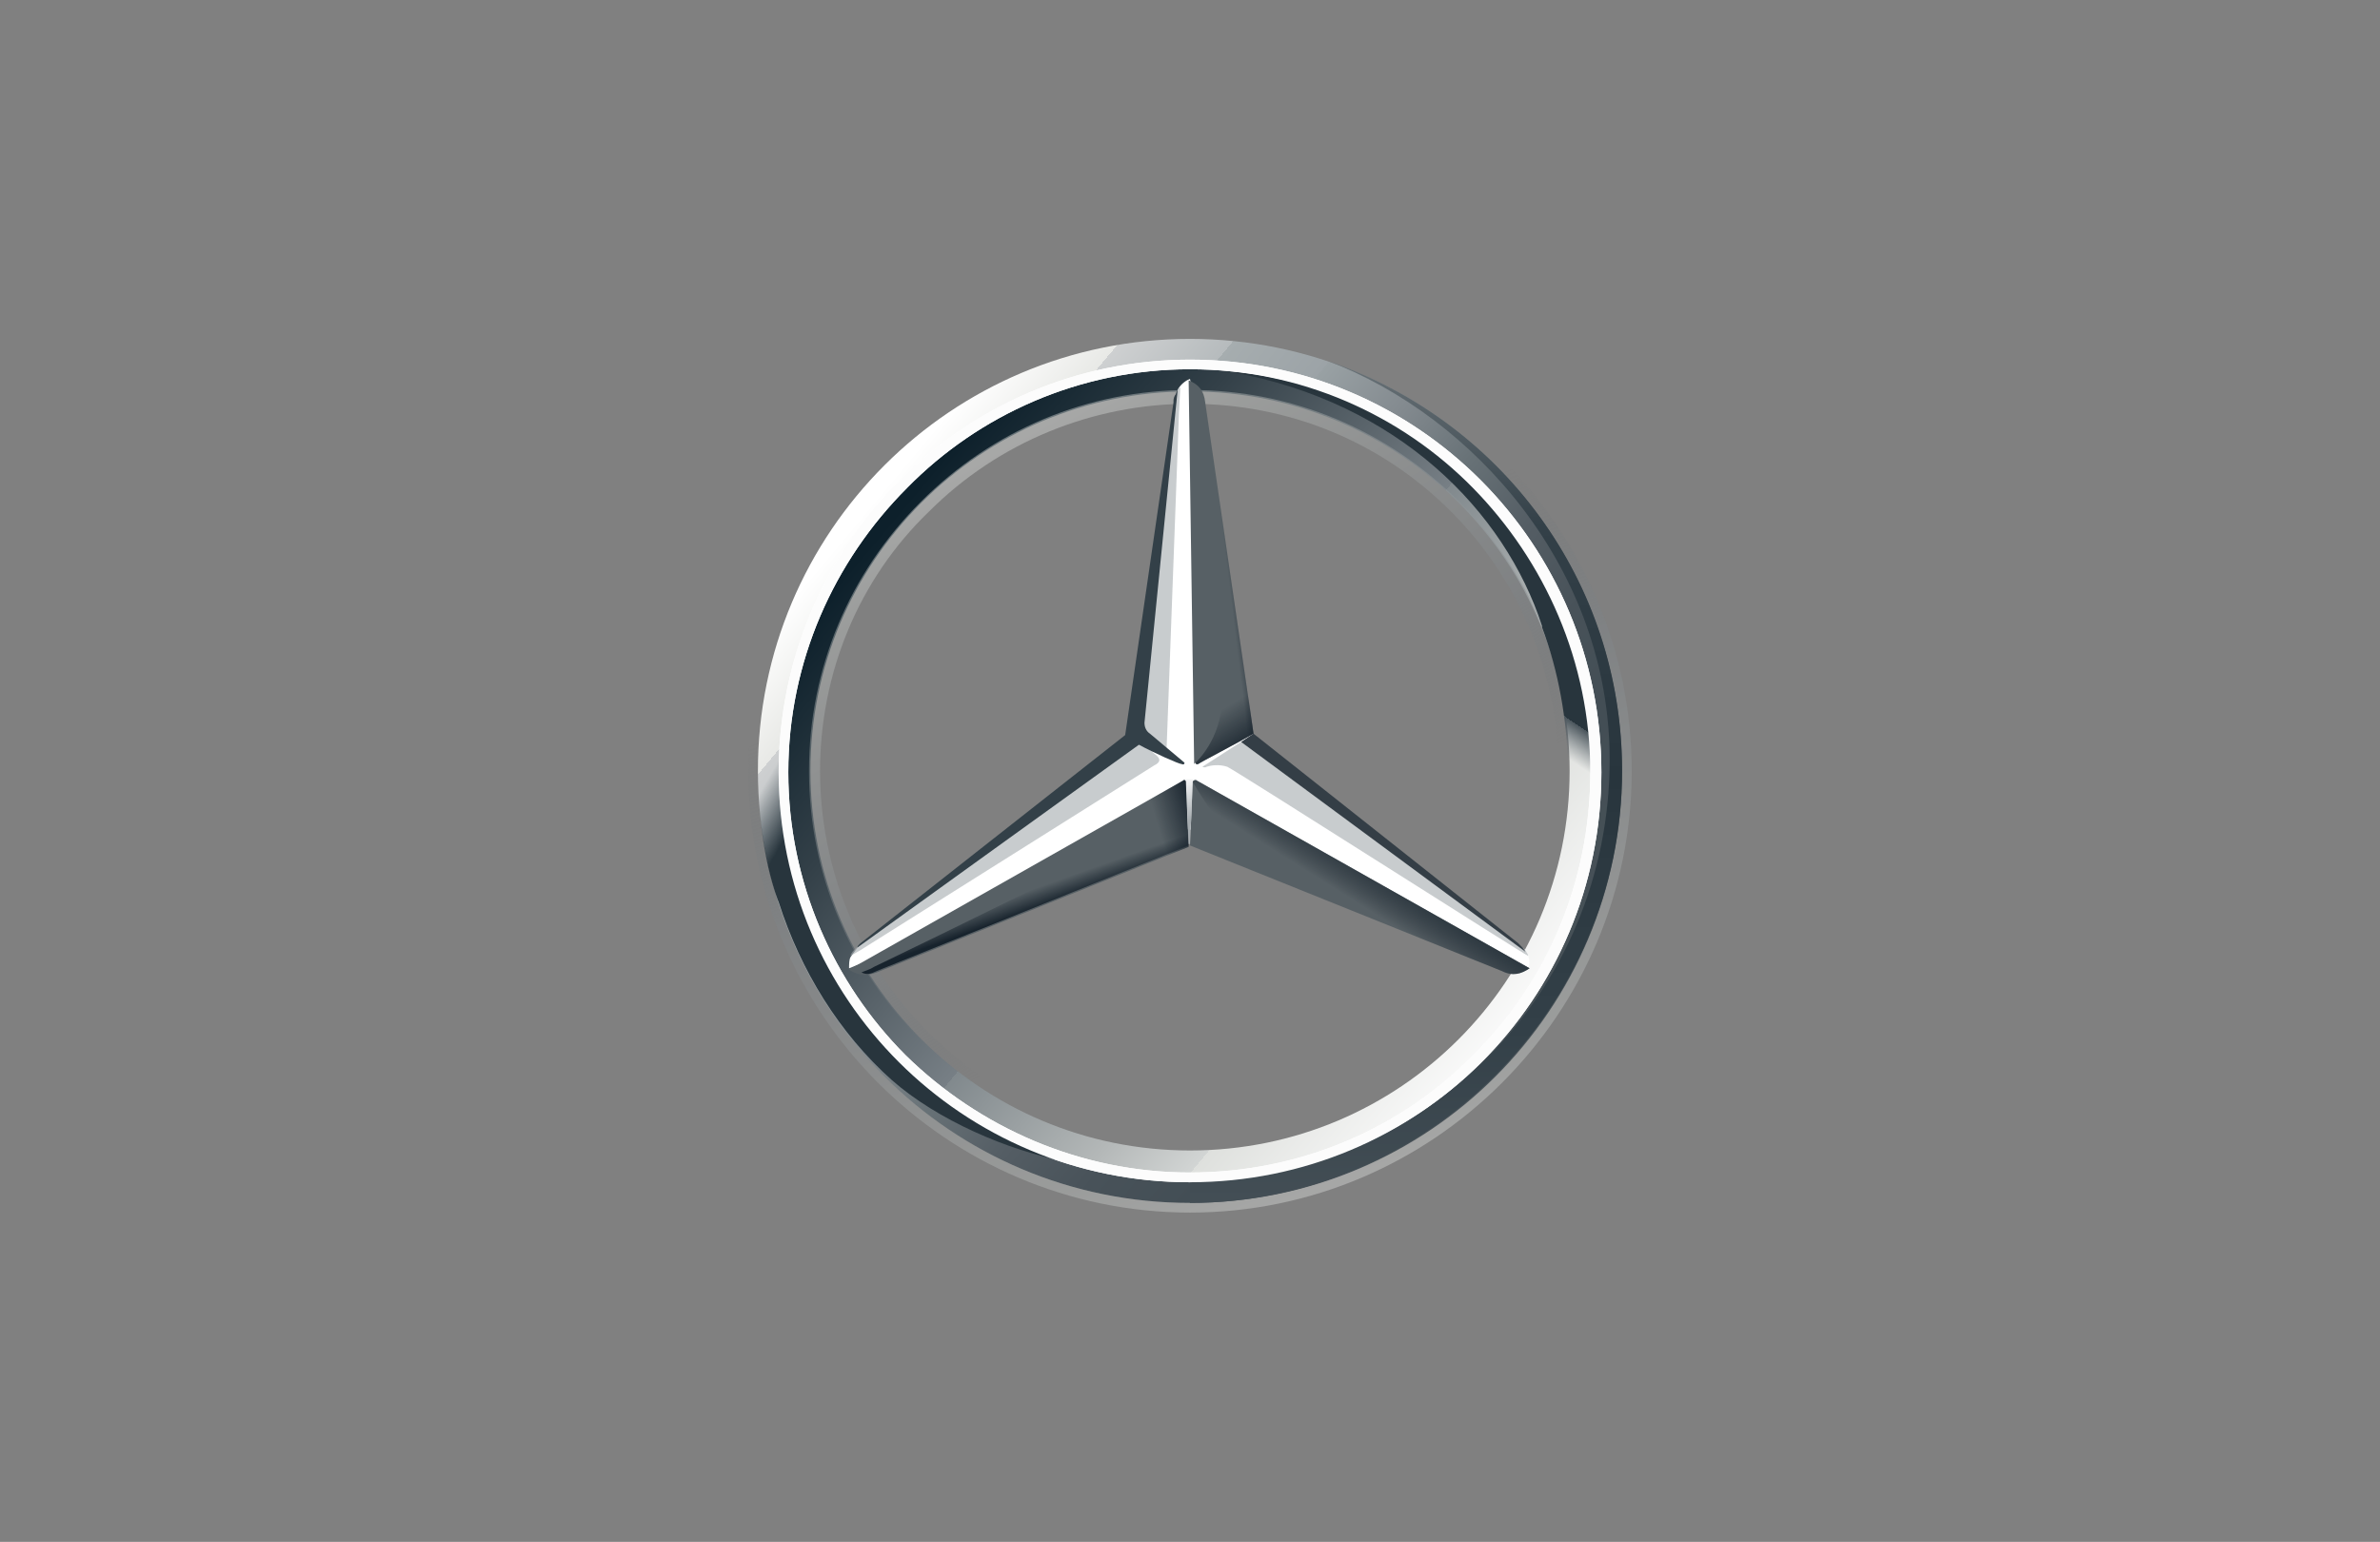 <?xml version="1.0" encoding="UTF-8"?>
<svg xmlns="http://www.w3.org/2000/svg" xmlns:xlink="http://www.w3.org/1999/xlink" viewBox="0 0 643.47 416.93">
  <rect x="0" y="0" width="643.47" height="416.93" fill="#808080" stroke="none"/>
  <defs>
    <style>
      .cls-1 {
        fill: #334048;
      }

      .cls-2 {
        fill: rgba(164, 170, 174, .6);
      }

      .cls-3 {
        fill: url(#linear-gradient-5);
      }

      .cls-4 {
        fill: url(#linear-gradient-6);
      }

      .cls-5 {
        fill: url(#linear-gradient-9);
      }

      .cls-6 {
        fill: url(#linear-gradient-2);
      }

      .cls-7 {
        fill: url(#linear-gradient);
      }

      .cls-8 {
        fill: #3460aa;
        opacity: 0;
      }

      .cls-9 {
        fill: #343e46;
      }

      .cls-10 {
        fill: #576065;
      }

      .cls-11 {
        fill: #fff;
      }

      .cls-12 {
        fill: url(#linear-gradient-8);
        opacity: .8;
      }

      .cls-12, .cls-13, .cls-14 {
        isolation: isolate;
      }

      .cls-13 {
        fill: url(#linear-gradient-4);
      }

      .cls-13, .cls-14 {
        opacity: .4;
      }

      .cls-14 {
        fill: url(#linear-gradient-3);
      }

      .cls-15 {
        fill: url(#linear-gradient-10);
      }

      .cls-16 {
        fill: url(#linear-gradient-11);
      }

      .cls-17 {
        fill: url(#linear-gradient-12);
      }

      .cls-18 {
        fill: url(#linear-gradient-13);
      }

      .cls-19 {
        fill: url(#linear-gradient-14);
      }

      .cls-20 {
        fill: #fcfcfc;
      }

      .cls-21 {
        fill: url(#linear-gradient-7);
        fill-opacity: .8;
      }
    </style>
    <linearGradient id="linear-gradient" x1="-2623.63" y1="538.01" x2="-2619.04" y2="541.85" gradientTransform="translate(102717.68 -20882.43) scale(39.06)" gradientUnits="userSpaceOnUse">
      <stop offset="0" stop-color="#fff"/>
      <stop offset=".1" stop-color="#e8e9e6"/>
      <stop offset=".1" stop-color="#ced0d1"/>
      <stop offset=".2" stop-color="#b6bbbd"/>
      <stop offset=".2" stop-color="#a6adaf"/>
      <stop offset=".3" stop-color="#9ca3a7"/>
      <stop offset=".3" stop-color="#99a1a4"/>
      <stop offset=".4" stop-color="#838a8f"/>
      <stop offset=".5" stop-color="#677176"/>
      <stop offset=".6" stop-color="#545d64"/>
      <stop offset=".7" stop-color="#485259"/>
      <stop offset=".8" stop-color="#434e55"/>
      <stop offset="1" stop-color="#485258"/>
    </linearGradient>
    <linearGradient id="linear-gradient-2" x1="-2623.49" y1="538.12" x2="-2619.19" y2="541.73" gradientTransform="translate(102717.68 -20882.43) scale(39.06)" gradientUnits="userSpaceOnUse">
      <stop offset="0" stop-color="#0d202b"/>
      <stop offset=".2" stop-color="#334048"/>
      <stop offset=".5" stop-color="#777f85"/>
      <stop offset=".5" stop-color="#81898d"/>
      <stop offset=".7" stop-color="#b4b8b8"/>
      <stop offset=".8" stop-color="#d2d5d4"/>
      <stop offset=".8" stop-color="#dee0dd"/>
      <stop offset="1" stop-color="#fcfcfc"/>
    </linearGradient>
    <linearGradient id="linear-gradient-3" x1="-1085.35" y1="757.58" x2="-1083.26" y2="763.33" gradientTransform="translate(-42034.02 29913.57) rotate(-180) scale(39.06)" gradientUnits="userSpaceOnUse">
      <stop offset="0" stop-color="#e1e3e1"/>
      <stop offset=".1" stop-color="#c2c6c4"/>
      <stop offset=".3" stop-color="#9ca1a2"/>
      <stop offset=".5" stop-color="#7e8488"/>
      <stop offset=".7" stop-color="#687074" stop-opacity="0"/>
      <stop offset=".8" stop-color="#5c656a" stop-opacity="0"/>
      <stop offset="1" stop-color="#586166" stop-opacity="0"/>
    </linearGradient>
    <linearGradient id="linear-gradient-4" x1="-2622.65" y1="537.64" x2="-2620.02" y2="542.21" gradientTransform="translate(102717.68 -20882.43) scale(39.06)" xlink:href="#linear-gradient-3"/>
    <linearGradient id="linear-gradient-5" x1="-2620.14" y1="540.63" x2="-2620.31" y2="540.9" gradientTransform="translate(102717.68 -20882.43) scale(39.06)" gradientUnits="userSpaceOnUse">
      <stop offset="0" stop-color="#28353d"/>
      <stop offset="1" stop-color="#08121d" stop-opacity="0"/>
    </linearGradient>
    <linearGradient id="linear-gradient-6" x1="-2620.61" y1="539.65" x2="-2620.88" y2="539.22" gradientTransform="translate(102717.68 -20882.43) scale(39.06)" gradientUnits="userSpaceOnUse">
      <stop offset=".1" stop-color="#08141f"/>
      <stop offset=".9" stop-color="#08141f" stop-opacity="0"/>
    </linearGradient>
    <linearGradient id="linear-gradient-7" x1="-2621.34" y1="540.34" x2="-2621.74" y2="540.46" gradientTransform="translate(102717.68 -20882.43) scale(39.06)" gradientUnits="userSpaceOnUse">
      <stop offset=".2" stop-color="#08141f"/>
      <stop offset=".9" stop-color="#08141f" stop-opacity="0"/>
    </linearGradient>
    <linearGradient id="linear-gradient-8" x1="-2622.41" y1="540.87" x2="-2622.46" y2="540.73" gradientTransform="translate(102717.68 -20882.43) scale(39.06)" gradientUnits="userSpaceOnUse">
      <stop offset="0" stop-color="#08141f"/>
      <stop offset=".1" stop-color="#08141f"/>
      <stop offset="1" stop-color="#08141f" stop-opacity="0"/>
    </linearGradient>
    <linearGradient id="linear-gradient-9" x1="-2620.99" y1="538.51" x2="-2621.32" y2="538.55" gradientTransform="translate(102717.68 -20882.43) scale(39.06)" gradientUnits="userSpaceOnUse">
      <stop offset=".3" stop-color="#08141f"/>
      <stop offset=".3" stop-color="#08141f"/>
      <stop offset=".8" stop-color="#08141f" stop-opacity="0"/>
    </linearGradient>
    <linearGradient id="linear-gradient-10" x1="-2620.98" y1="538.51" x2="-2621.2" y2="538.54" gradientTransform="translate(102717.68 -20882.43) scale(39.06)" gradientUnits="userSpaceOnUse">
      <stop offset=".4" stop-color="#28353d"/>
      <stop offset="1" stop-color="#3c484e" stop-opacity="0"/>
    </linearGradient>
    <linearGradient id="linear-gradient-11" x1="-2624.43" y1="540.01" x2="-2621.76" y2="541.54" gradientTransform="translate(102717.68 -20882.43) scale(39.06)" gradientUnits="userSpaceOnUse">
      <stop offset="0" stop-color="#25313b" stop-opacity="0"/>
      <stop offset="0" stop-color="#25333c" stop-opacity="0"/>
      <stop offset=".1" stop-color="#28353d"/>
    </linearGradient>
    <linearGradient id="linear-gradient-12" x1="-2621.34" y1="540.44" x2="-2621.34" y2="539.98" gradientTransform="translate(102717.68 -20882.43) scale(39.06)" gradientUnits="userSpaceOnUse">
      <stop offset=".3" stop-color="#a5abaf"/>
      <stop offset="1" stop-color="#a5abaf" stop-opacity="0"/>
    </linearGradient>
    <linearGradient id="linear-gradient-13" x1="-2619.84" y1="537.09" x2="-2619.84" y2="542.92" gradientTransform="translate(102717.68 -20882.43) scale(39.06)" gradientUnits="userSpaceOnUse">
      <stop offset="0" stop-color="#dee0dd"/>
      <stop offset="0" stop-color="#c6c9c8"/>
      <stop offset="0" stop-color="#9fa4a5"/>
      <stop offset="0" stop-color="#82898c"/>
      <stop offset="0" stop-color="#72797e"/>
      <stop offset="0" stop-color="#6b7479"/>
      <stop offset=".2" stop-color="#334048"/>
      <stop offset=".5" stop-color="#28353d"/>
      <stop offset=".8" stop-color="#334048"/>
      <stop offset="1" stop-color="#434e55"/>
    </linearGradient>
    <linearGradient id="linear-gradient-14" x1="-2618.92" y1="537.64" x2="-2620.21" y2="539.53" gradientTransform="translate(102717.68 -20882.43) scale(39.06)" gradientUnits="userSpaceOnUse">
      <stop offset=".7" stop-color="#28353d"/>
      <stop offset=".7" stop-color="#2a373f"/>
      <stop offset=".7" stop-color="#36424b"/>
      <stop offset=".7" stop-color="#4a555c"/>
      <stop offset=".8" stop-color="#656e74" stop-opacity="0"/>
      <stop offset=".8" stop-color="#878d93" stop-opacity="0"/>
      <stop offset=".8" stop-color="#b0b6b9" stop-opacity="0"/>
      <stop offset=".8" stop-color="#e0e2e3" stop-opacity="0"/>
      <stop offset=".8" stop-color="#fff" stop-opacity="0"/>
    </linearGradient>
  </defs>
  <g id="rahmen">
    <rect class="cls-8" y=".96" width="643.47" height="416.93"/>
  </g>
  <g id="Ebene_2">
    <g>
      <path id="outer" class="cls-7" d="M438.55,208.46c0,64.57-52.25,116.82-116.82,116.82s-116.82-52.25-116.82-116.82,52.25-116.82,116.82-116.82,116.82,52.25,116.82,116.82ZM321.74,98.74c-60.83,0-109.73,48.89-109.73,109.73s49.26,109.73,109.73,109.73,109.73-49.26,109.73-109.73-48.89-109.73-109.73-109.73Z"/>
      <path class="cls-6" d="M321.74,98.74c-60.83,0-109.73,48.89-109.73,109.73s49.26,109.73,109.73,109.73,109.73-49.26,109.73-109.73-48.89-109.73-109.73-109.73ZM321.74,311.1c-56.73,0-102.63-45.91-102.63-102.63s45.91-102.63,102.63-102.63,102.63,45.91,102.63,102.63-45.91,102.63-102.63,102.63Z"/>
      <path class="cls-14" d="M321.74,325.28c64.57,0,116.82-52.25,116.82-116.82s-52.25-116.82-116.82-116.82-116.82,52.25-116.82,116.82,52.25,116.82,116.82,116.82ZM321.74,89.03c65.69,0,119.43,53.74,119.43,119.43s-53.74,119.43-119.43,119.43-119.43-53.74-119.43-119.43,53.74-119.43,119.43-119.43Z"/>
      <path class="cls-11" d="M210.52,208.84c0-61.21,49.64-111.59,111.22-111.59s111.22,50.01,111.22,111.59-49.64,110.85-111.22,110.85-111.22-49.64-111.22-110.85ZM245.23,131.95c-19.78,19.78-32.1,47.03-32.1,76.88s12.32,57.1,31.72,76.51c19.78,19.41,47.03,31.72,76.88,31.72s57.1-11.94,76.51-31.72c19.78-19.41,31.72-46.65,31.72-76.51s-12.32-57.1-31.72-76.88c-19.41-19.78-46.65-32.1-76.51-32.1s-57.1,12.32-76.51,32.1h0Z"/>
      <path class="cls-13" d="M321.74,311.47c-27.62,0-53.37-10.82-72.78-30.23-19.41-19.41-30.23-45.16-30.23-72.78s10.82-53.37,30.23-72.78c19.41-19.41,45.16-30.23,72.78-30.23s53.37,10.82,72.78,30.23c19.41,19.41,30.23,45.16,30.23,72.78s-10.82,53.37-30.23,72.78c-19.41,19.41-45.16,30.23-72.78,30.23ZM321.74,308.49c26.5,0,51.88-10.45,70.54-29.11,19.03-19.03,29.11-44.04,29.11-70.54s-10.45-51.88-29.11-70.54c-19.03-19.03-44.04-29.11-70.54-29.11s-51.88,10.45-70.54,29.11c-19.03,18.29-29.48,43.67-29.48,70.16s10.45,51.88,29.11,70.54c19.03,19.03,44.41,29.48,70.91,29.48h0Z"/>
      <path class="cls-11" d="M412.43,256.98c-1.87-1.49-73.9-58.59-73.9-58.59l-16.79-95.92c-1.12.37-2.61,1.49-3.36,2.99l-11.94,93.3-74.27,57.1s-1.49,1.87-2.24,2.99c-.37.75-.37,1.87-.37,2.99l91.81-37.69,91.81,37.69c.75-1.87,0-3.73-.75-4.85h0Z"/>
      <path class="cls-10" d="M322.48,211.45l-.75,17.17,84.35,33.96c2.99,1.49,5.23.75,7.46-.75l-89.95-50.76c-.37-.37-1.12,0-1.12.37Z"/>
      <path class="cls-3" d="M322.48,211.45s4.85,8.58,10.45,14.56c7.84,8.58,18.29,14.56,18.29,14.56l54.86,22.02c2.99,1.49,5.23.75,7.46-.75l-89.95-50.76c-.37-.37-1.12,0-1.12.37Z"/>
      <path class="cls-2" d="M413.17,258.47c0-.37-.37-.75-.75-1.49l-76.88-56.36-10.45,6.72s.75.37,1.12,0c1.12-.37,3.36-.75,5.6,0,1.87.75,81.36,51.5,81.36,51.13q0,.37,0,0h0Z"/>
      <path class="cls-9" d="M410.56,255.12l-71.66-56.73-3.36,2.24,76.88,56.73c-.37-.75-1.12-1.49-1.87-2.24h0Z"/>
      <path class="cls-10" d="M323.6,205.85l-.37.37s0,.75.75.37c.37-.37,11.2-5.97,14.93-8.21l-13.06-89.57c-.37-3.36-1.87-4.85-4.48-5.97l1.49,103.75.75-.75h0Z"/>
      <path class="cls-2" d="M317.26,108.81v4.85l-8.21,82.48c0,1.12.37,2.24,1.49,2.99l4.85,3.73,3.36-91.06.37-7.09c-1.12.75-1.49,2.24-1.87,4.11h0ZM312.78,204.36l-4.48-3.73-75.76,54.86s-2.24,1.49-2.61,2.99l2.61-1.49,79.5-50.01c1.49-.75,1.87-1.49.75-2.61h0Z"/>
      <path class="cls-10" d="M320.62,211.45c0-.37-.37-.75-.75-.37l-90.32,51.13c2.24,1.49,4.48,1.87,7.46.75l84.35-33.96-.75-17.54Z"/>
      <path class="cls-4" d="M323.23,206.22l.37-.37-.37.37s0,.37.37.37h.37c.37-.37,11.2-5.97,14.93-8.21l-1.49-10.82-11.57-78.75c0-1.49-.37-2.61-1.12-3.36,0,0,5.6,75.39,5.6,83.6,0,10.82-7.09,17.17-7.09,17.17h0Z"/>
      <path class="cls-21" d="M320.62,211.45c0-.37-.37-.75-.75-.37l-90.32,51.13c2.24,1.49,4.48,1.87,7.46.75l84.35-33.96-.75-17.54Z"/>
      <path class="cls-12" d="M237.02,262.58l84.35-33.96-.75-16.42c-1.49,4.48-4.11,9.33-11.2,13.06-5.23,2.99-55.24,27.62-73.15,36.2-1.12.75-2.61,1.12-3.36,1.49,1.49.75,2.61.37,4.11-.37h0Z"/>
      <path class="cls-5" d="M323.6,205.85l-.37.37s0,.75.75.37c.37-.37,11.2-5.97,14.93-8.21l-13.06-89.57c-.37-3.36-1.87-4.85-4.48-5.97l1.49,103.75.75-.75h0Z"/>
      <path class="cls-15" d="M323.6,205.85l-.37.37s0,.75.75.37c.37-.37,11.2-5.97,14.93-8.21l-13.06-89.57c-.37-3.36-1.87-4.85-4.48-5.97l1.49,103.75.75-.75h0Z"/>
      <path class="cls-16" d="M221.34,254.74c-2.61-5.97-17.54-35.08-1.12-91.06h-6.34c-3.36,11.2-5.97,17.91-7.46,27.99,0,0-.75,3.73-1.12,7.84-.37,4.11-.37,6.34-.37,8.96,0,22.39,5.6,35.46,5.6,35.46,5.97,18.66,16.42,35.46,30.6,48.14,12.32,10.82,31.35,19.03,47.03,22.02-2.61-.37-47.4-19.41-66.81-59.34h0Z"/>
      <path class="cls-17" d="M323.23,210.7h-3.36c.37,0,.75,0,.75.37l.75,17.17h.37l.75-17.17c0-.37.37-.75.75-.37h0Z"/>
      <path class="cls-18" d="M359.06,97.62c39.19,14.93,76.14,55.98,76.14,107.86,0,62.7-50.01,113.83-113.46,113.83v5.97c63.45,0,116.82-52.25,116.82-116.82,0-51.5-32.84-94.8-79.5-110.85h0Z"/>
      <path class="cls-19" d="M421.76,164.42c-26.13-60.09-85.09-63.45-88.45-63.82h-.37c45.16,8.21,73.9,37.69,83.97,68.67v.37c4.48,11.94,6.72,24.63,7.09,38.44.37,13.06-2.61,27.62-8.21,41.05-.37,1.87-.75,4.11-1.12,4.11h5.97c17.91-33.59,10.08-67.55,1.12-88.83Z"/>
      <path class="cls-20" d="M210.52,208.84c0-61.21,49.64-111.59,111.22-111.59s111.22,50.01,111.22,111.59-49.64,110.85-111.22,110.85-111.22-49.64-111.22-110.85ZM245.23,131.95c-19.78,19.78-32.1,47.03-32.1,76.88s12.32,57.1,31.72,76.51c19.78,19.41,47.03,31.72,76.88,31.72s57.1-11.94,76.51-31.72c19.78-19.41,31.72-46.65,31.72-76.51s-12.32-57.1-31.72-76.88c-19.41-19.78-46.65-32.1-76.51-32.1s-57.1,12.32-76.51,32.1h0Z"/>
      <path class="cls-1" d="M231.79,256.24l76.14-54.86c4.11,2.24,10.82,5.23,11.57,5.23.75.37.75-.37.75-.37l-9.33-7.84c-1.12-.75-1.49-1.87-1.49-2.99l8.96-89.95c-.37.37-.37,1.12-.75,1.49-.37.75-.37,1.12-.37,1.87l-13.06,89.95-71.66,56.36c-.37.37-.75.75-.75,1.12h0Z"/>
    </g>
  </g>
</svg>